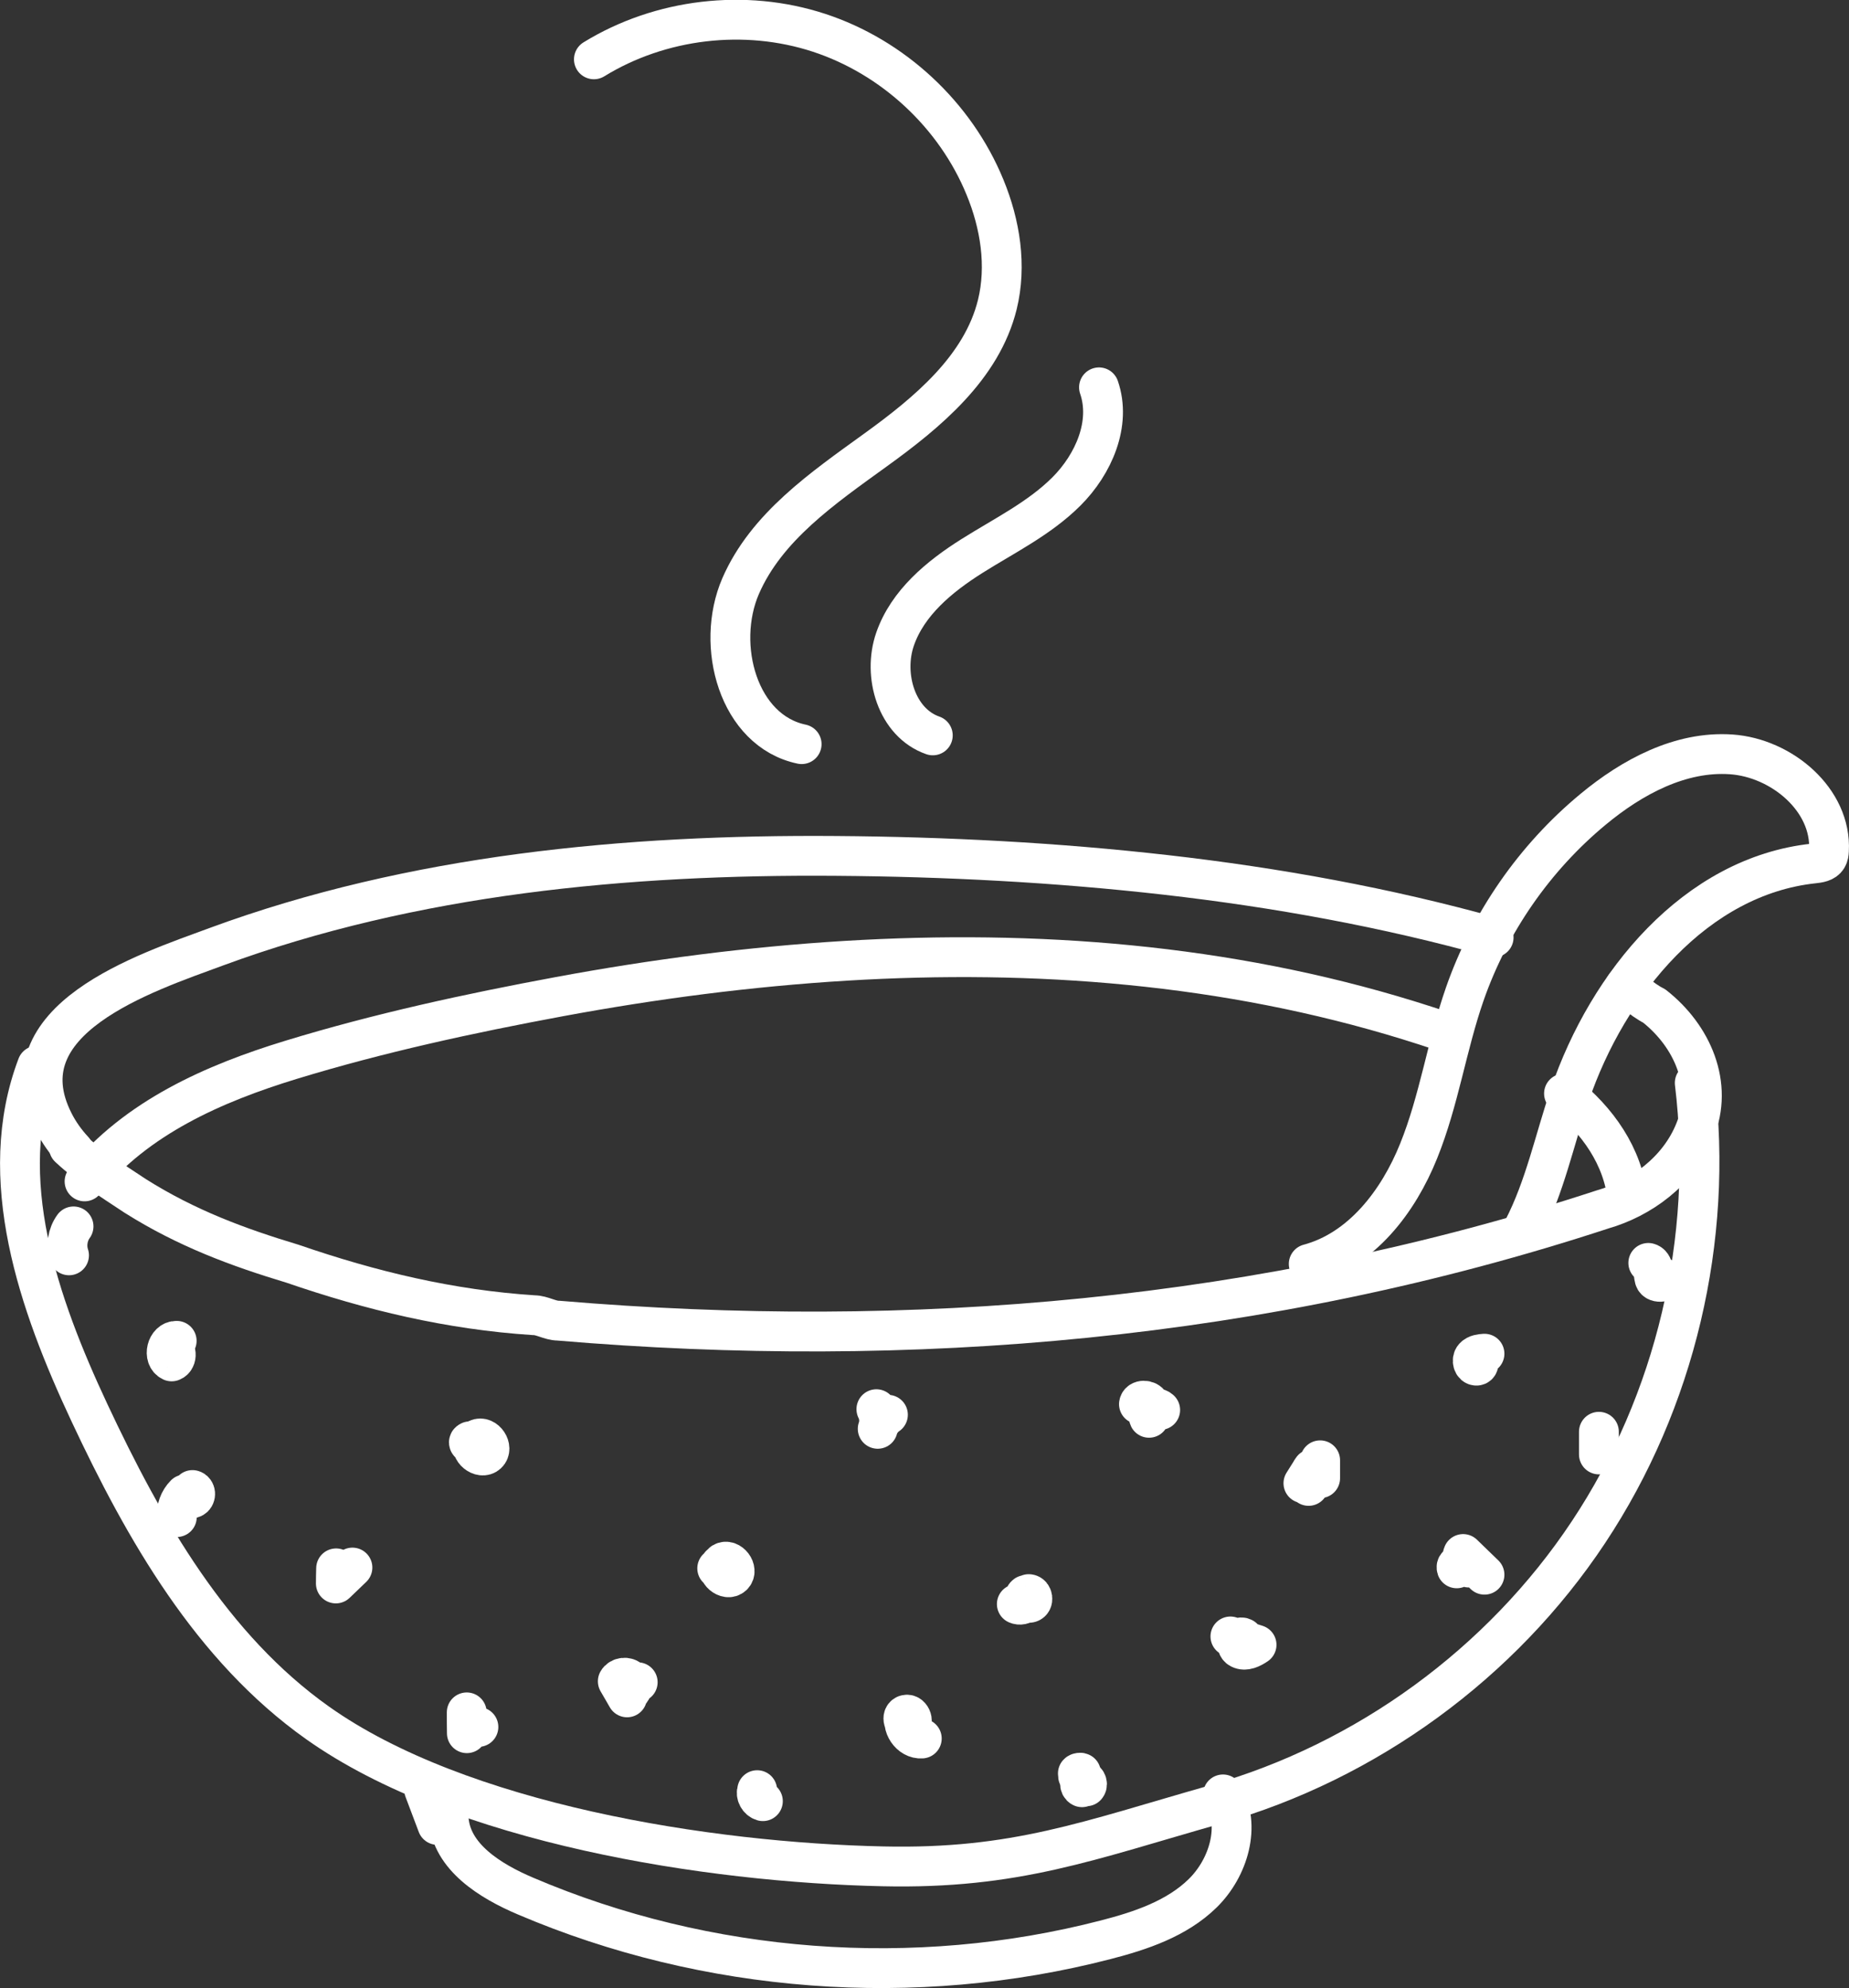 <?xml version="1.0" encoding="UTF-8"?>
<svg id="_Шар_2" data-name="Шар 2" xmlns="http://www.w3.org/2000/svg" viewBox="0 0 139.29 149.77">
  <rect x="0" y="0" width="139.29" height="149.77" fill="#333333" stroke="none"/>
  <defs>
    <style>
      .cls-1 {
        fill: none;
        stroke: #fff;
        stroke-linecap: round;
        stroke-linejoin: round;
        stroke-width: 3px;
      }
    </style>
  </defs>
  <g id="Graphic_Element" data-name="Graphic Element">
    <g>
      <g>
        <path class="cls-1" d="m112.52,70.62c-8.08-2.26-16.37-3.76-24.7-4.71-8.25-.94-16.56-1.37-24.86-1.43-7.91-.06-15.83.29-23.68,1.33-7.82,1.04-15.57,2.78-22.98,5.51-5.33,1.97-16.18,5.47-12.25,13.22.39.77.9,1.49,1.49,2.12"/>
        <path class="cls-1" d="m5.19,86.44c1.51,1.41,3.15,2.43,4.99,3.65,3.88,2.45,7.77,3.88,11.85,5.11,5.93,2.04,11.85,3.47,18.19,3.88.61,0,1.23.41,1.84.41,26.56,2.25,53.13,0,78.67-8.38,2.86-.82,5.72-2.86,6.95-5.93,1.43-3.47-.2-7.15-3.07-9.4-.41-.2-1.02-.61-1.43-1.02-.2-.2-.61-.2-.79-.42"/>
        <path class="cls-1" d="m2.8,80.28c-3.21,8.47.09,17.93,3.93,26.13,4.15,8.86,9.21,17.72,17.19,23.38,10.73,7.61,29.45,10.53,42.61,10.81,9.97.22,15.44-1.94,25.03-4.66,11.39-3.23,21.55-10.64,28.1-20.51,6.55-9.86,9.44-22.1,8.01-33.85"/>
        <path class="cls-1" d="m33.8,137.01c.19,2.88,3.13,4.7,5.79,5.83,13.68,5.84,29.31,7.02,43.71,3.29,2.64-.68,5.35-1.59,7.3-3.5,1.95-1.91,2.91-5.09,1.53-7.45"/>
        <path class="cls-1" d="m31.95,134.83c.33.88.67,1.76,1,2.65"/>
        <path class="cls-1" d="m117.82,82.38c2.5,2,4.46,4.71,4.79,7.96"/>
        <path class="cls-1" d="m6.37,89c3.9-4.82,9.77-7.39,15.56-9.16,6.61-2.02,13.43-3.5,20.22-4.76,7.12-1.32,14.32-2.26,21.56-2.7,7.13-.43,14.29-.37,21.4.33,7.12.7,14.18,2.05,21.02,4.16.83.26,1.66.52,2.49.8"/>
        <path class="cls-1" d="m60.39,56.06c-4.77-1-6.53-7.43-4.6-11.9,1.94-4.47,6.2-7.39,10.15-10.25,3.95-2.85,8.02-6.23,9.19-10.96.72-2.93.22-6.06-.93-8.85-2.23-5.44-6.92-9.8-12.5-11.63-5.58-1.83-11.95-1.08-16.96,2"/>
        <path class="cls-1" d="m70.27,55.4c-2.73-.95-3.79-4.53-2.84-7.26.95-2.73,3.33-4.7,5.77-6.24,2.44-1.54,5.09-2.83,7.14-4.88,2.04-2.04,3.39-5.11,2.45-7.84"/>
        <path class="cls-1" d="m13.31,101.01c-.75-.03-1.06,1.24-.38,1.55.46-.16.39-.98-.08-1.06"/>
        <path class="cls-1" d="m35.97,108.41c.58-.27,1.21.68.74,1.11-.47.43-1.36-.3-1.03-.85.17.31-.6.05-.28-.09"/>
        <path class="cls-1" d="m26.55,118.09c-.42.4-.83.8-1.25,1.2,0-.38.01-.76.02-1.14"/>
        <path class="cls-1" d="m47.25,127.45c.23.14.48-.31.24-.43-.23-.12-.46.33-.22.45.33-.15.43-.64.19-.91-.24-.27-.75-.21-.92.1.23.4.47.8.7,1.21.04-.49.36-.94.8-1.14"/>
        <path class="cls-1" d="m54.03,118.15c.38.02.76.03,1.14.05-.3-.1-.61-.21-.91-.31-.35.5.5,1.23.94.81.44-.42-.23-1.3-.75-.99"/>
        <path class="cls-1" d="m66.89,106.58c-.37.25-.65.63-.77,1.06.17-.48.13-1.03-.1-1.48"/>
        <path class="cls-1" d="m69.44,130.97c-.87.07-1.59-1-1.22-1.78-.37.16-.06.86.31.7.37-.17.04-.87-.32-.69"/>
        <path class="cls-1" d="m76.6,120.84c.44.21,1.03-.28.9-.75.31.02.38.56.08.65-.3.09-.55-.4-.3-.58"/>
        <path class="cls-1" d="m81.83,134.57c.16-.18-.04-.53-.27-.48-.24.05-.27.45-.05.55-.03-.36-.06-.72-.08-1.08-.21-.12-.32.39-.08.36.24-.03.01-.5-.15-.32"/>
        <path class="cls-1" d="m99.45,110.01v1.35c-.37-.12-.82.18-.87.58-.1-.44.01-.92.29-1.28-.23.36-.45.72-.68,1.08"/>
        <path class="cls-1" d="m93.65,123.39c-.39-.23-.64.6-.24.81.4.21.88-.04,1.25-.29-.66-.21-1.31-.42-1.97-.63"/>
        <path class="cls-1" d="m87.4,106.22c-.34-.35-1.05.15-.84.59.12-.34.23-.73.06-1.05-.17-.32-.77-.33-.82.02"/>
        <path class="cls-1" d="m111.83,118.63c-.54-.52-1.08-1.04-1.61-1.56-.17.38.04.87.42,1.02-.3-.3-1.03-.33-.9.06"/>
        <path class="cls-1" d="m111.83,101.98c-.28.02-.6.05-.79.26s-.08.66.2.64c.28-.02.08-.6-.11-.39"/>
        <path class="cls-1" d="m124.17,95.14c.43.11.35.74.47,1.18.12.43,1.03.22.66-.04"/>
        <path class="cls-1" d="m120.45,107.86v1.71"/>
        <path class="cls-1" d="m14.5,112.25c.25.06.27.46.05.59-.22.13-.53-.02-.61-.26-.44.44-.68,1.09-.62,1.71"/>
        <path class="cls-1" d="m36.04,130.1c-.5-.11-.88-.59-.88-1.1,0,.52,0,1.05.01,1.57"/>
        <path class="cls-1" d="m5.54,92.39c-.45.62-.58,1.46-.34,2.18"/>
        <path class="cls-1" d="m57.04,134.86c-.12.33.09.73.43.83"/>
      </g>
      <path class="cls-1" d="m98.59,95.22c3.97-1.06,6.75-4.7,8.28-8.51,1.54-3.81,2.12-7.93,3.47-11.81,1.88-5.4,5.26-10.28,9.67-13.93,2.94-2.44,6.58-4.4,10.4-4.14,3.81.26,7.58,3.43,7.37,7.25-.01.19-.03.38-.13.54-.2.33-.64.39-1.03.43-8.87.95-15.5,9-18.37,17.45-1.15,3.38-1.87,6.92-3.51,10.09"/>
    </g>
  </g>
</svg>
